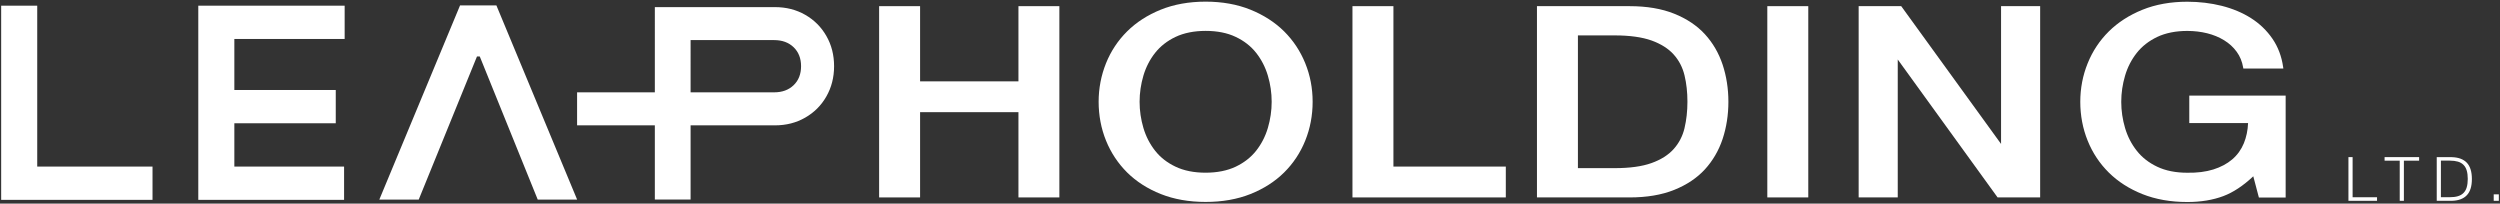 <?xml version="1.0" encoding="UTF-8"?>
<svg xmlns="http://www.w3.org/2000/svg" id="Layer_1" data-name="Layer 1" viewBox="0 0 576.17 46.92">
  <rect x="0" y="0" width="576.17" height="46.92" fill="#333333" stroke="none"/>
  <defs>
    <style>
      .cls-1 {
        fill: #fff;
      }
    </style>
  </defs>
  <rect class="cls-1" x="574.72" y="44.79" width="1.18" height="1.49"></rect>
  <path class="cls-1" d="M185.57,3.41c-2.07-1.18-4.39-1.77-6.97-1.77h-27.68V21.28h-17.92v7.6h17.92v17.11h8.24V28.89h19.44c2.58,0,4.9-.59,6.97-1.78,2.07-1.18,3.7-2.81,4.88-4.88,1.18-2.07,1.78-4.39,1.78-6.97s-.59-4.9-1.78-6.97c-1.18-2.07-2.81-3.69-4.88-4.88Zm-2.66,16.22c-1.14,1.1-2.64,1.65-4.5,1.65h-19.25V9.24h19.25c1.86,0,3.36,.55,4.5,1.65,1.14,1.1,1.71,2.56,1.71,4.37s-.57,3.27-1.71,4.37Z"></path>
  <polygon class="cls-1" points="106.03 1.24 87.42 46 96.5 46 109.93 13.01 110.57 13.01 123.93 46 133.01 46 114.4 1.24 106.03 1.24"></polygon>
  <polygon class="cls-1" points="45.7 46.06 79.3 46.06 79.3 38.39 54.01 38.39 54.01 28.41 77.38 28.41 77.38 20.74 54.01 20.74 54.01 8.98 79.43 8.98 79.43 1.31 45.7 1.31 45.7 46.06"></polygon>
  <polygon class="cls-1" points="8.58 1.31 .27 1.31 .27 46.06 35.15 46.06 35.15 38.39 8.58 38.39 8.58 1.31"></polygon>
  <polygon class="cls-1" points="542.2 36.21 541.24 36.21 541.24 46.28 547.83 46.28 547.83 45.46 542.2 45.46 542.2 36.21"></polygon>
  <polygon class="cls-1" points="549.57 37.03 553.06 37.03 553.06 46.28 554.02 46.28 554.02 37.03 557.53 37.03 557.53 36.21 549.57 36.21 549.57 37.03"></polygon>
  <path class="cls-1" d="M565.07,36.21h-3.48v10.07h3.48c1.53-.04,2.69-.47,3.46-1.29,.78-.82,1.16-2.07,1.16-3.74s-.39-2.92-1.16-3.74c-.78-.82-1.93-1.25-3.46-1.29Zm3.43,6.96c-.16,.54-.41,.97-.75,1.31-.34,.34-.77,.59-1.29,.74-.52,.16-1.14,.23-1.87,.23h-2.04v-8.43h2.04c.72,0,1.35,.08,1.87,.23,.52,.15,.95,.4,1.29,.74,.34,.34,.59,.77,.75,1.31,.16,.54,.24,1.18,.24,1.93s-.08,1.4-.24,1.93Z"></path>
  <polygon class="cls-1" points="234.72 18.75 212.05 18.75 212.05 1.42 202.61 1.42 202.61 45.5 212.05 45.5 212.05 25.85 234.72 25.85 234.72 45.5 244.15 45.5 244.15 1.42 234.72 1.42 234.72 18.75"></polygon>
  <path class="cls-1" d="M295.95,7.23c-2.11-2.09-4.72-3.77-7.76-5-3.04-1.23-6.52-1.85-10.33-1.85s-7.3,.62-10.34,1.85h0c-3.04,1.23-5.65,2.91-7.75,5-2.11,2.09-3.75,4.56-4.87,7.35-1.12,2.79-1.7,5.77-1.7,8.88s.57,6.16,1.7,8.94c1.13,2.79,2.77,5.26,4.87,7.35,2.11,2.09,4.72,3.76,7.76,4.97,3.04,1.21,6.51,1.82,10.33,1.82s7.3-.61,10.33-1.82c3.04-1.21,5.65-2.88,7.76-4.97,2.11-2.09,3.75-4.56,4.87-7.35,1.13-2.79,1.7-5.8,1.7-8.94s-.57-6.1-1.7-8.88c-1.13-2.79-2.77-5.26-4.87-7.35Zm-3.75,22.26c-.58,1.95-1.49,3.72-2.7,5.25-1.21,1.53-2.79,2.76-4.72,3.68-1.93,.91-4.26,1.38-6.92,1.38s-4.99-.46-6.92-1.38c-1.93-.91-3.52-2.15-4.72-3.68-1.21-1.53-2.12-3.3-2.7-5.25-.58-1.96-.88-3.99-.88-6.03s.3-4.07,.88-6.03c.58-1.95,1.49-3.72,2.7-5.25,1.21-1.53,2.8-2.77,4.72-3.68,1.93-.91,4.26-1.38,6.92-1.38s4.99,.46,6.92,1.38c1.93,.91,3.52,2.15,4.72,3.68,1.21,1.53,2.12,3.3,2.7,5.25,.59,1.96,.88,3.99,.88,6.03s-.3,4.07-.88,6.03Z"></path>
  <polygon class="cls-1" points="321.14 1.42 311.7 1.42 311.7 45.5 347.04 45.5 347.04 38.39 321.14 38.39 321.14 1.42"></polygon>
  <path class="cls-1" d="M392.92,7.88c-1.83-1.99-4.21-3.58-7.09-4.73-2.87-1.15-6.31-1.73-10.23-1.73h-21.38V45.5h21.38c3.92,0,7.36-.58,10.23-1.73,2.88-1.15,5.26-2.74,7.09-4.73,1.82-1.99,3.2-4.35,4.09-7.02,.88-2.66,1.33-5.54,1.33-8.56s-.45-5.9-1.33-8.56c-.89-2.67-2.26-5.03-4.09-7.02Zm-4.69,21.65c-.44,1.84-1.28,3.46-2.51,4.83-1.22,1.36-2.94,2.45-5.1,3.22-2.17,.78-5.01,1.17-8.44,1.17h-8.52V8.16h8.52c3.43,0,6.27,.4,8.44,1.17,2.16,.78,3.88,1.86,5.1,3.22,1.23,1.36,2.07,2.99,2.51,4.83,.45,1.87,.67,3.91,.67,6.07s-.23,4.21-.67,6.07Z"></path>
  <rect class="cls-1" x="407.31" y="1.42" width="9.44" height="44.08"></rect>
  <polygon class="cls-1" points="461.18 33.17 438.17 1.42 428.36 1.42 428.36 45.5 437.37 45.5 437.37 13.71 460.3 45.39 460.38 45.5 470.19 45.5 470.19 1.42 461.18 1.42 461.18 33.17"></polygon>
  <path class="cls-1" d="M504.56,28.36h13.55c-.07,1.69-.4,3.25-.97,4.65-.6,1.46-1.5,2.71-2.68,3.72-1.18,1.01-2.65,1.79-4.37,2.33-1.73,.54-3.75,.79-5.99,.75-2.66,0-4.99-.46-6.92-1.38-1.93-.91-3.52-2.15-4.72-3.68-1.21-1.53-2.12-3.29-2.7-5.25-.58-1.96-.88-3.98-.88-6.03s.3-4.07,.88-6.03c.58-1.96,1.49-3.72,2.7-5.25,1.21-1.53,2.79-2.76,4.72-3.68,1.93-.91,4.26-1.38,6.92-1.38,1.59,0,3.13,.18,4.58,.54,1.44,.36,2.76,.9,3.92,1.62,1.16,.71,2.13,1.6,2.89,2.65,.76,1.04,1.26,2.26,1.49,3.64l.04,.22h9.22l-.04-.29c-.34-2.47-1.17-4.68-2.47-6.58-1.3-1.89-2.96-3.49-4.93-4.74-1.96-1.25-4.23-2.2-6.75-2.84-2.51-.63-5.18-.95-7.95-.95-3.82,0-7.3,.62-10.33,1.85-3.04,1.23-5.65,2.91-7.76,5-2.11,2.09-3.75,4.56-4.87,7.35-1.13,2.78-1.7,5.77-1.7,8.88s.57,6.16,1.7,8.94c1.12,2.79,2.76,5.26,4.87,7.35,2.11,2.09,4.72,3.76,7.76,4.97,3.04,1.21,6.51,1.82,10.33,1.82,3.11,0,5.9-.46,8.3-1.36,2.29-.86,4.61-2.4,6.91-4.57l1.29,4.89h6.17V22.04h-22.21v6.31Z"></path>
</svg>

